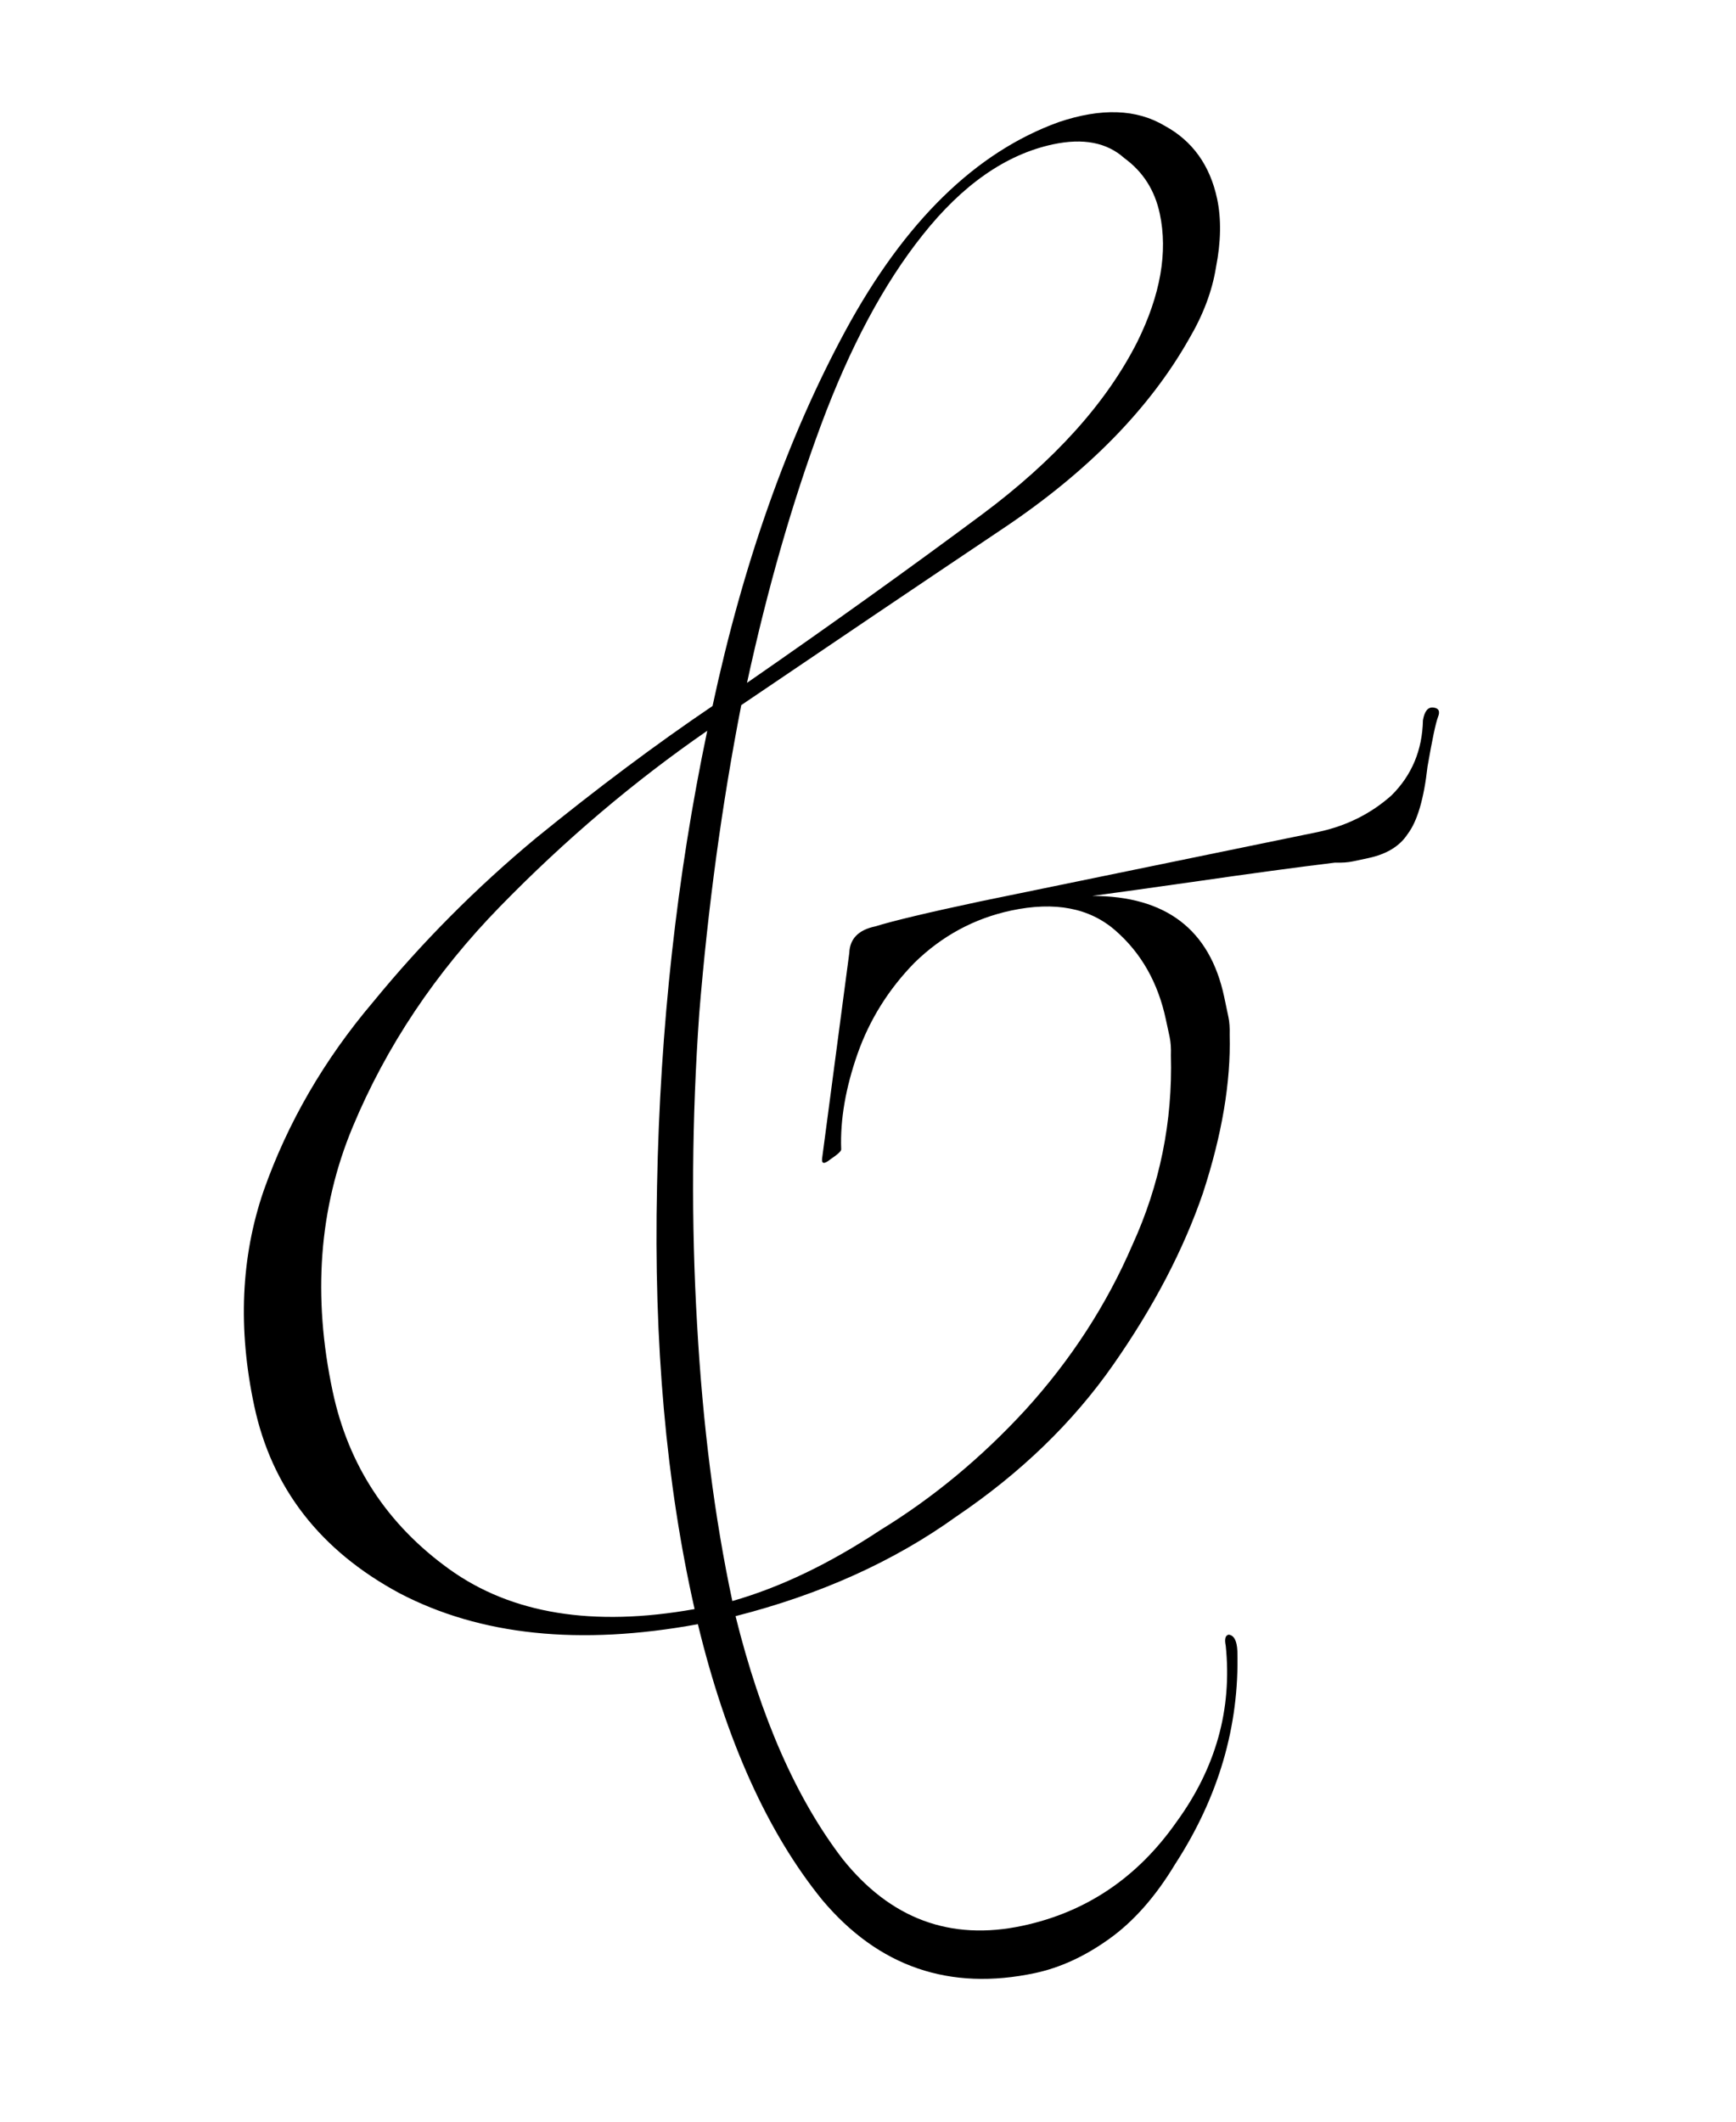 <?xml version="1.0" encoding="UTF-8"?> <svg xmlns="http://www.w3.org/2000/svg" width="27" height="33" viewBox="0 0 27 33" fill="none"><path d="M16.1 30.688C14.77 30.971 13.666 30.593 12.79 29.553C11.94 28.507 11.295 27.077 10.854 25.262C9.017 25.599 7.469 25.438 6.211 24.779C4.979 24.115 4.226 23.144 3.954 21.866C3.698 20.666 3.747 19.551 4.1 18.522C4.474 17.461 5.042 16.481 5.805 15.582C6.562 14.657 7.404 13.81 8.33 13.04C9.283 12.264 10.2 11.578 11.082 10.981C11.561 8.752 12.25 6.806 13.15 5.142C14.07 3.446 15.176 2.365 16.467 1.899C17.128 1.676 17.678 1.695 18.115 1.957C18.547 2.192 18.818 2.57 18.93 3.092C18.996 3.405 18.99 3.76 18.912 4.159C18.853 4.526 18.714 4.896 18.494 5.27C17.88 6.355 16.917 7.338 15.605 8.217C14.293 9.097 12.934 10.014 11.529 10.967C11.229 12.504 11.011 14.104 10.875 15.769C10.76 17.402 10.749 19.013 10.842 20.602C10.93 22.165 11.112 23.598 11.39 24.902C12.136 24.689 12.902 24.321 13.691 23.799C14.511 23.297 15.264 22.673 15.95 21.927C16.657 21.149 17.211 20.294 17.612 19.364C18.04 18.427 18.239 17.444 18.211 16.414C18.215 16.304 18.208 16.21 18.192 16.132C18.175 16.054 18.155 15.963 18.133 15.858C18.011 15.284 17.749 14.822 17.347 14.472C16.945 14.121 16.405 14.018 15.727 14.162C15.153 14.285 14.652 14.555 14.223 14.974C13.82 15.387 13.525 15.859 13.338 16.389C13.152 16.92 13.066 17.415 13.083 17.875C13.088 17.901 13.031 17.954 12.912 18.034C12.819 18.109 12.777 18.104 12.786 18.02L13.209 14.822C13.217 14.602 13.351 14.464 13.612 14.409C13.893 14.322 14.438 14.192 15.246 14.02L20.497 12.941C20.941 12.847 21.323 12.656 21.643 12.37C21.958 12.057 22.121 11.668 22.131 11.203C22.155 11.061 22.209 10.995 22.293 11.005C22.377 11.014 22.401 11.063 22.365 11.153C22.33 11.242 22.276 11.499 22.202 11.924C22.146 12.426 22.043 12.775 21.894 12.971C21.771 13.161 21.566 13.286 21.279 13.347C21.201 13.364 21.122 13.381 21.044 13.397C20.966 13.414 20.872 13.42 20.762 13.417C20.151 13.492 19.449 13.587 18.655 13.702C17.888 13.811 17.332 13.889 16.987 13.935C18.133 13.936 18.816 14.458 19.039 15.502C19.061 15.606 19.083 15.71 19.105 15.815C19.122 15.893 19.128 15.987 19.125 16.097C19.144 16.829 19.006 17.649 18.709 18.558C18.406 19.44 17.941 20.33 17.314 21.227C16.688 22.124 15.874 22.911 14.873 23.588C13.903 24.285 12.759 24.801 11.44 25.137C11.832 26.717 12.386 27.976 13.104 28.913C13.848 29.845 14.781 30.192 15.902 29.953C16.893 29.742 17.692 29.203 18.298 28.338C18.91 27.499 19.165 26.585 19.064 25.598C19.042 25.494 19.057 25.436 19.109 25.425C19.193 25.434 19.238 25.52 19.245 25.682C19.276 26.848 18.952 27.953 18.275 28.997C17.973 29.498 17.633 29.884 17.254 30.155C16.876 30.427 16.491 30.604 16.1 30.688ZM11.618 10.621C12.925 9.716 14.143 8.842 15.273 8.002C16.402 7.161 17.207 6.267 17.687 5.32C18.049 4.588 18.166 3.922 18.038 3.323C17.96 2.957 17.776 2.67 17.486 2.459C17.216 2.216 16.846 2.145 16.377 2.245C15.647 2.401 14.97 2.872 14.347 3.659C13.745 4.415 13.219 5.4 12.768 6.613C12.318 7.827 11.935 9.163 11.618 10.621ZM10.803 25.027C10.361 23.077 10.165 20.883 10.219 18.445C10.266 15.981 10.527 13.621 11 11.366C9.859 12.155 8.786 13.065 7.779 14.098C6.772 15.13 6.007 16.275 5.484 17.532C4.961 18.788 4.858 20.16 5.175 21.646C5.42 22.794 6.025 23.715 6.991 24.409C7.957 25.102 9.227 25.309 10.803 25.027Z" fill="black"></path></svg> 